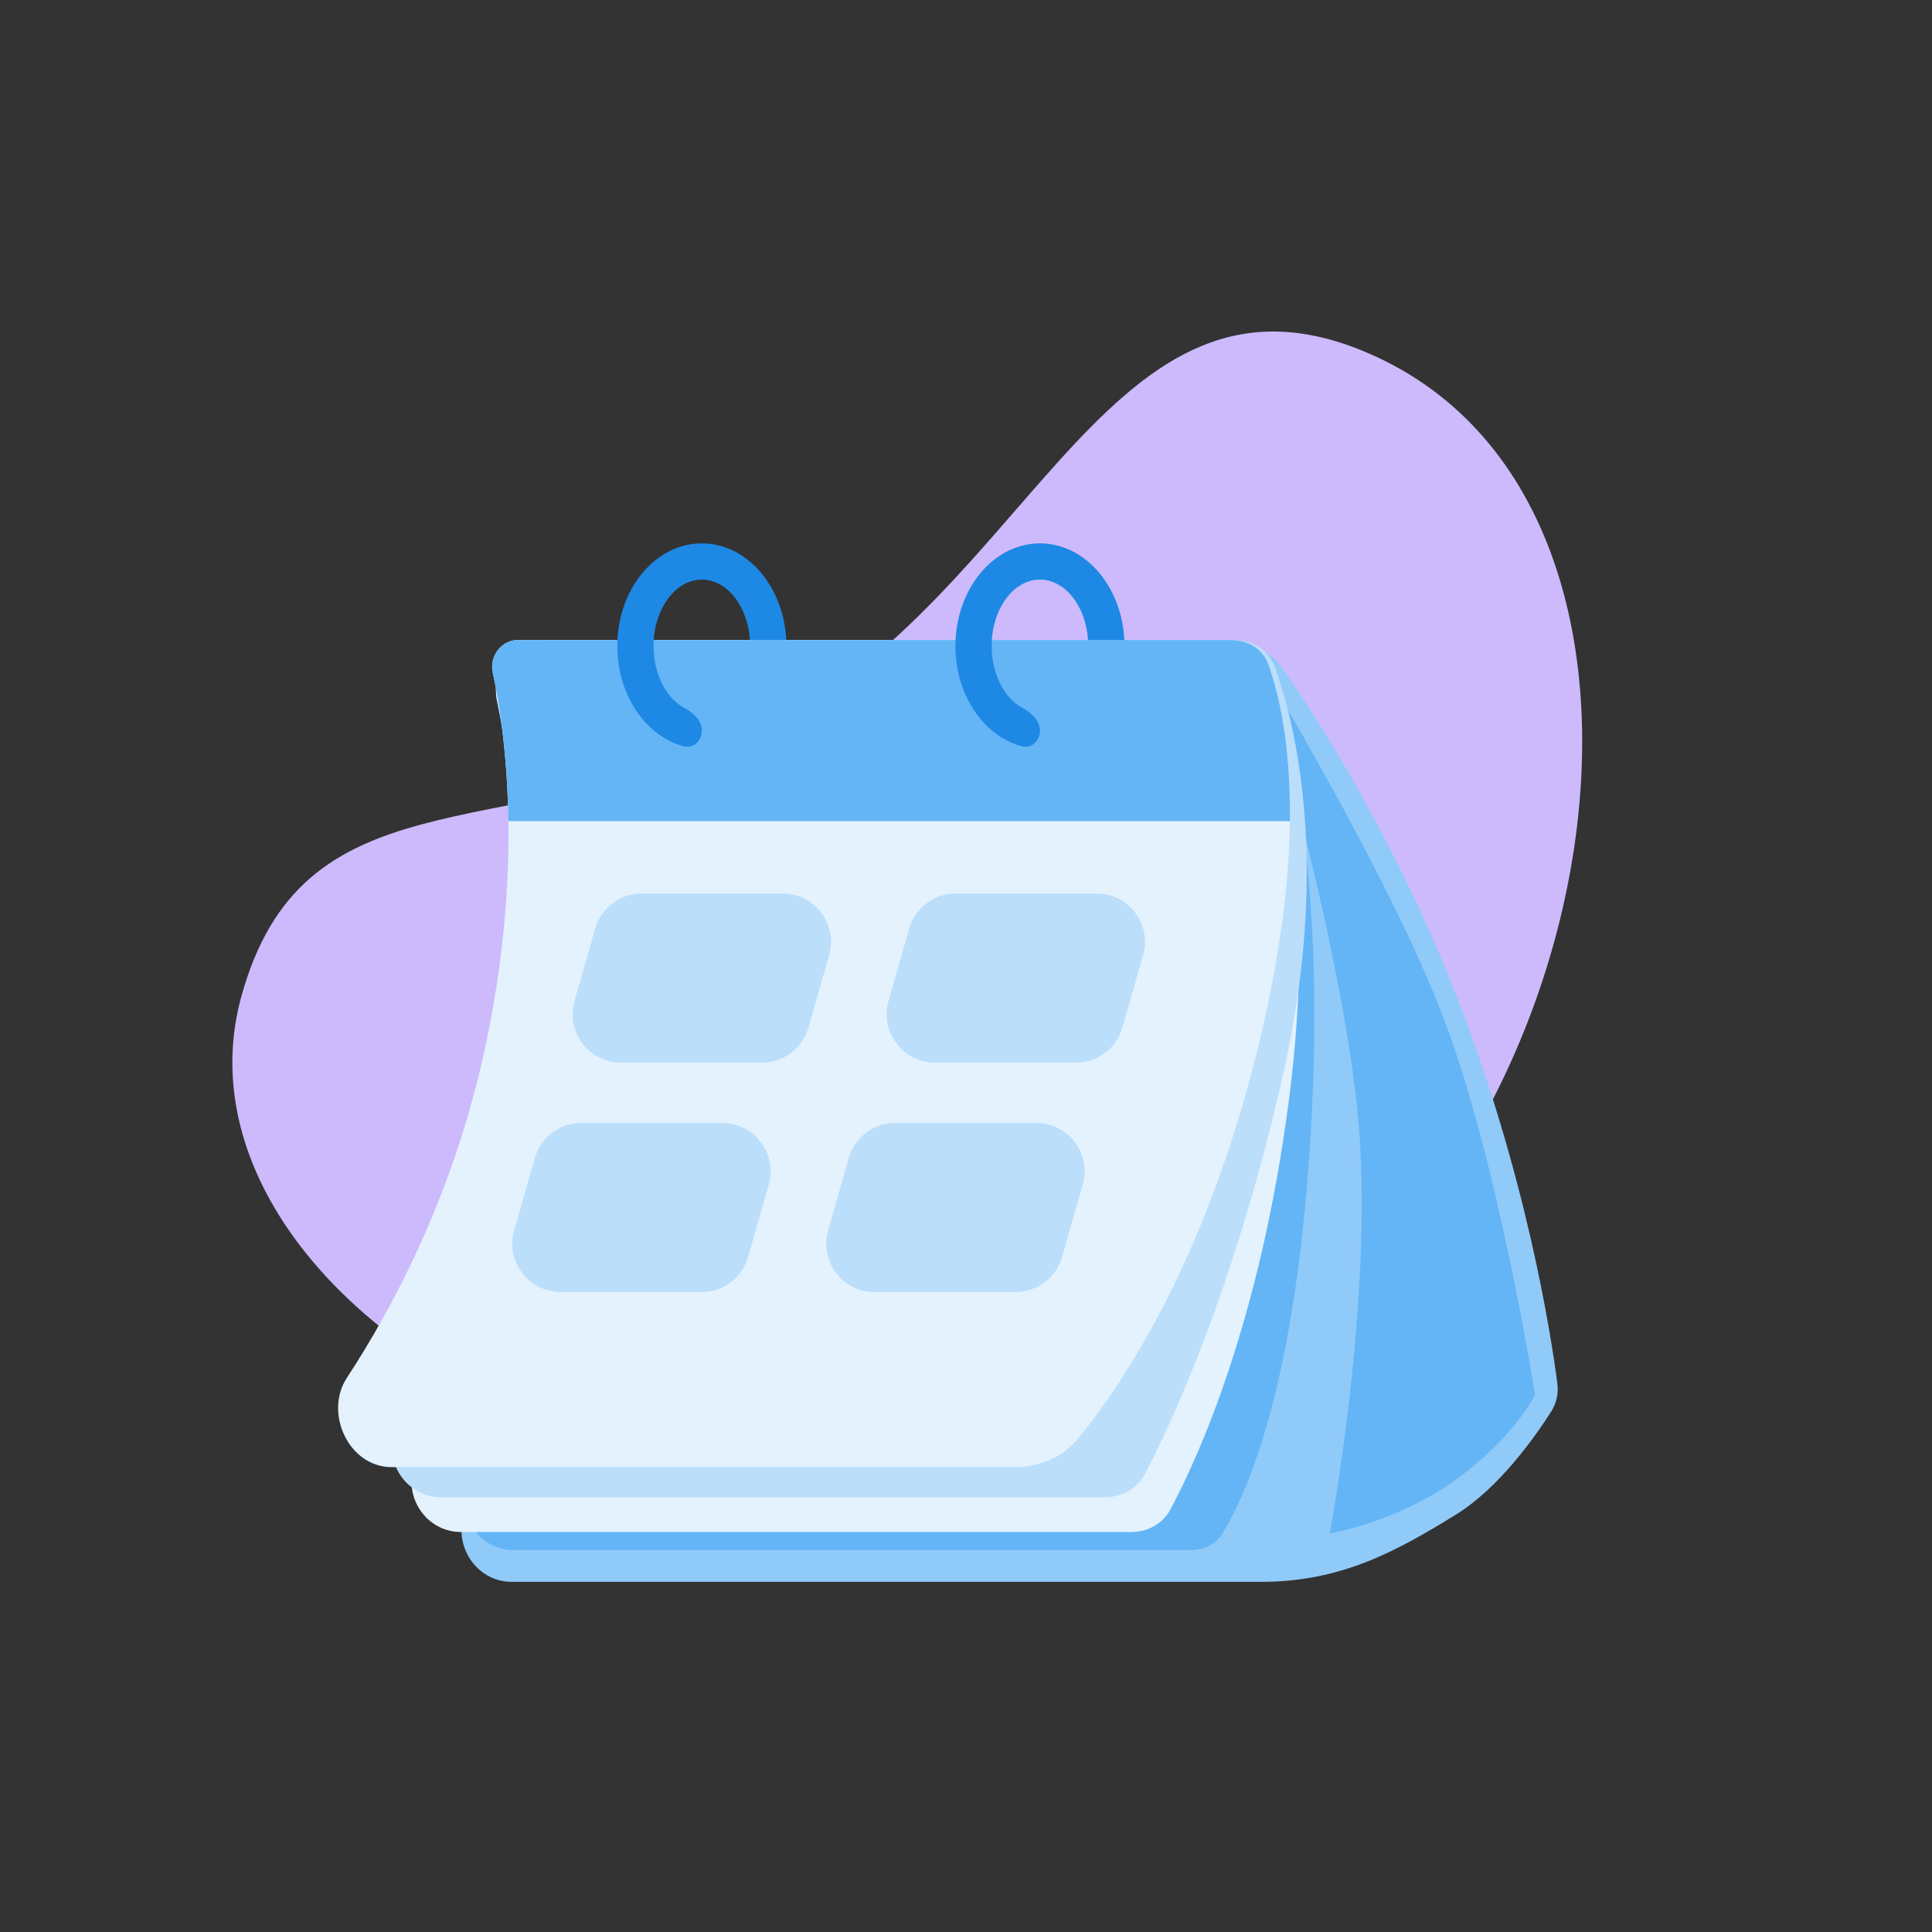 <svg width="160" height="160" viewBox="0 0 160 160" fill="none" xmlns="http://www.w3.org/2000/svg">
<rect x="0" y="0" width="160" height="160" fill="#333333" stroke="none"/>
<rect width="160" height="160" />
<path d="M99.499 115.5C56.892 135.214 12.999 108 19.98 82.55C25.012 64.205 41.15 69.822 61 61.5C85.006 51.435 90.951 20.162 112.759 29.017C143.5 41.5 133 100 99.499 115.5Z" fill="#CCBAFD"/>
<path d="M101.571 53H44.669C44.669 53 52.21 69.208 47.686 92.507C44.821 107.257 40.95 118.759 38.494 125.214C37.455 127.945 39.442 131 42.364 131H104.491C111.139 131 115.768 128.396 120.578 125.429C124.188 123.201 127.193 118.896 128.468 116.887C128.909 116.191 129.08 115.374 128.973 114.558C128.443 110.511 126.371 97.147 120.578 82.377C115.468 69.349 109.181 59.604 106.206 55.352C105.149 53.842 103.414 53 101.571 53Z" fill="#90CAF9"/>
<path d="M119.624 84.5C124.115 96.411 127.124 115.5 127.124 115.5C127.124 115.5 125.507 118.937 120.624 122.5C115.741 126.063 110.124 127 110.124 127C110.124 127 113.503 109.047 112.624 94.5C111.745 79.953 104.124 54.5 104.124 54.5C104.124 54.5 115.133 72.589 119.624 84.5Z" fill="#64B5F6"/>
<path d="M42.136 58.614C41.194 55.917 43.178 53 46.034 53H101.422C102.811 53 104.085 53.728 104.611 55.013C106.35 59.264 109.755 70.613 108.623 92.5C107.474 114.721 103.153 123.95 101.196 127.05C100.631 127.945 99.627 128.372 98.57 128.372H42.536C39.696 128.372 37.731 125.492 38.709 122.826C41.233 115.95 45.372 103.76 47.492 92.5C49.467 82.008 44.979 66.755 42.136 58.614Z" fill="#64B5F6"/>
<path d="M41.152 58.021C40.629 55.462 42.568 53 45.179 53H101.053C102.636 53 104.058 53.935 104.539 55.443C106.128 60.428 109.097 72.857 106.755 91C104.365 109.517 99.173 120.814 96.926 125.01C96.29 126.197 95.042 126.872 93.696 126.872H38.167C35.328 126.872 33.363 123.992 34.341 121.326C36.865 114.45 41.004 102.26 43.124 91C45.123 80.382 42.712 65.647 41.152 58.021Z" fill="#E3F2FD"/>
<path d="M41.857 57.807C41.47 55.31 43.386 53 45.913 53H102.237C103.725 53 105.079 53.827 105.582 55.228C107.242 59.855 110.208 71.549 106.255 89C102.267 106.612 97.057 117.774 94.835 122.037C94.19 123.276 92.902 124 91.505 124H36.54C33.58 124 31.608 120.879 32.795 118.167C35.801 111.3 40.536 99.498 42.624 89C44.619 78.971 42.978 65.048 41.857 57.807Z" fill="#BBDEFB"/>
<path d="M40.805 55.674C40.52 54.341 41.529 53 42.892 53H101.935C103.299 53 104.555 53.705 105.023 54.986C106.45 58.892 108.637 68.813 104.124 87C99.69 104.865 92.683 115.021 89.213 119.211C87.937 120.751 86.014 121.5 84.014 121.5H32.423C28.911 121.5 26.806 117.039 28.73 114.101C32.613 108.171 37.534 98.884 40.124 87C43.418 71.882 41.854 60.571 40.805 55.674Z" fill="#E3F2FD"/>
<path fill-rule="evenodd" clip-rule="evenodd" d="M106.822 68H42.102C42.023 62.425 41.346 58.198 40.805 55.674C40.52 54.341 41.529 53 42.893 53H101.935C103.299 53 104.555 53.705 105.023 54.986C105.839 57.219 106.903 61.416 106.822 68Z" fill="#64B5F6"/>
<path d="M49.295 76.901C49.786 75.184 51.355 74 53.141 74H64.821C67.479 74 69.397 76.544 68.667 79.099L66.953 85.099C66.462 86.816 64.893 88 63.107 88H51.427C48.769 88 46.851 85.456 47.581 82.901L49.295 76.901Z" fill="#BBDEFB"/>
<path d="M44.295 95.901C44.786 94.184 46.355 93 48.141 93H59.821C62.479 93 64.397 95.544 63.667 98.099L61.953 104.099C61.462 105.816 59.893 107 58.107 107H46.427C43.769 107 41.851 104.456 42.581 101.901L44.295 95.901Z" fill="#BBDEFB"/>
<path d="M75.295 76.901C75.786 75.184 77.355 74 79.141 74H90.821C93.479 74 95.397 76.544 94.667 79.099L92.953 85.099C92.462 86.816 90.893 88 89.107 88H77.427C74.769 88 72.851 85.456 73.581 82.901L75.295 76.901Z" fill="#BBDEFB"/>
<path d="M70.295 95.901C70.786 94.184 72.355 93 74.141 93H85.821C88.479 93 90.397 95.544 89.667 98.099L87.953 104.099C87.462 105.816 85.893 107 84.107 107H72.427C69.769 107 67.851 104.456 68.581 101.901L70.295 95.901Z" fill="#BBDEFB"/>
<path d="M58.124 60.5C58.124 61.328 57.441 62.019 56.64 61.809C53.487 60.982 51.124 57.576 51.124 53.5C51.124 48.806 54.258 45 58.124 45C61.852 45 64.899 48.538 65.112 53H62.108C61.924 50.197 60.211 48 58.124 48C55.915 48 54.124 50.462 54.124 53.5C54.124 55.84 55.187 57.839 56.685 58.633C57.417 59.022 58.124 59.672 58.124 60.5Z" fill="#1E88E5"/>
<path d="M86.124 60.5C86.124 61.328 85.442 62.019 84.64 61.809C81.487 60.982 79.124 57.576 79.124 53.5C79.124 48.806 82.258 45 86.124 45C89.852 45 92.899 48.538 93.112 53H90.108C89.924 50.197 88.211 48 86.124 48C83.915 48 82.124 50.462 82.124 53.5C82.124 55.84 83.187 57.839 84.685 58.633C85.417 59.022 86.124 59.672 86.124 60.5Z" fill="#1E88E5"/>
</svg>
